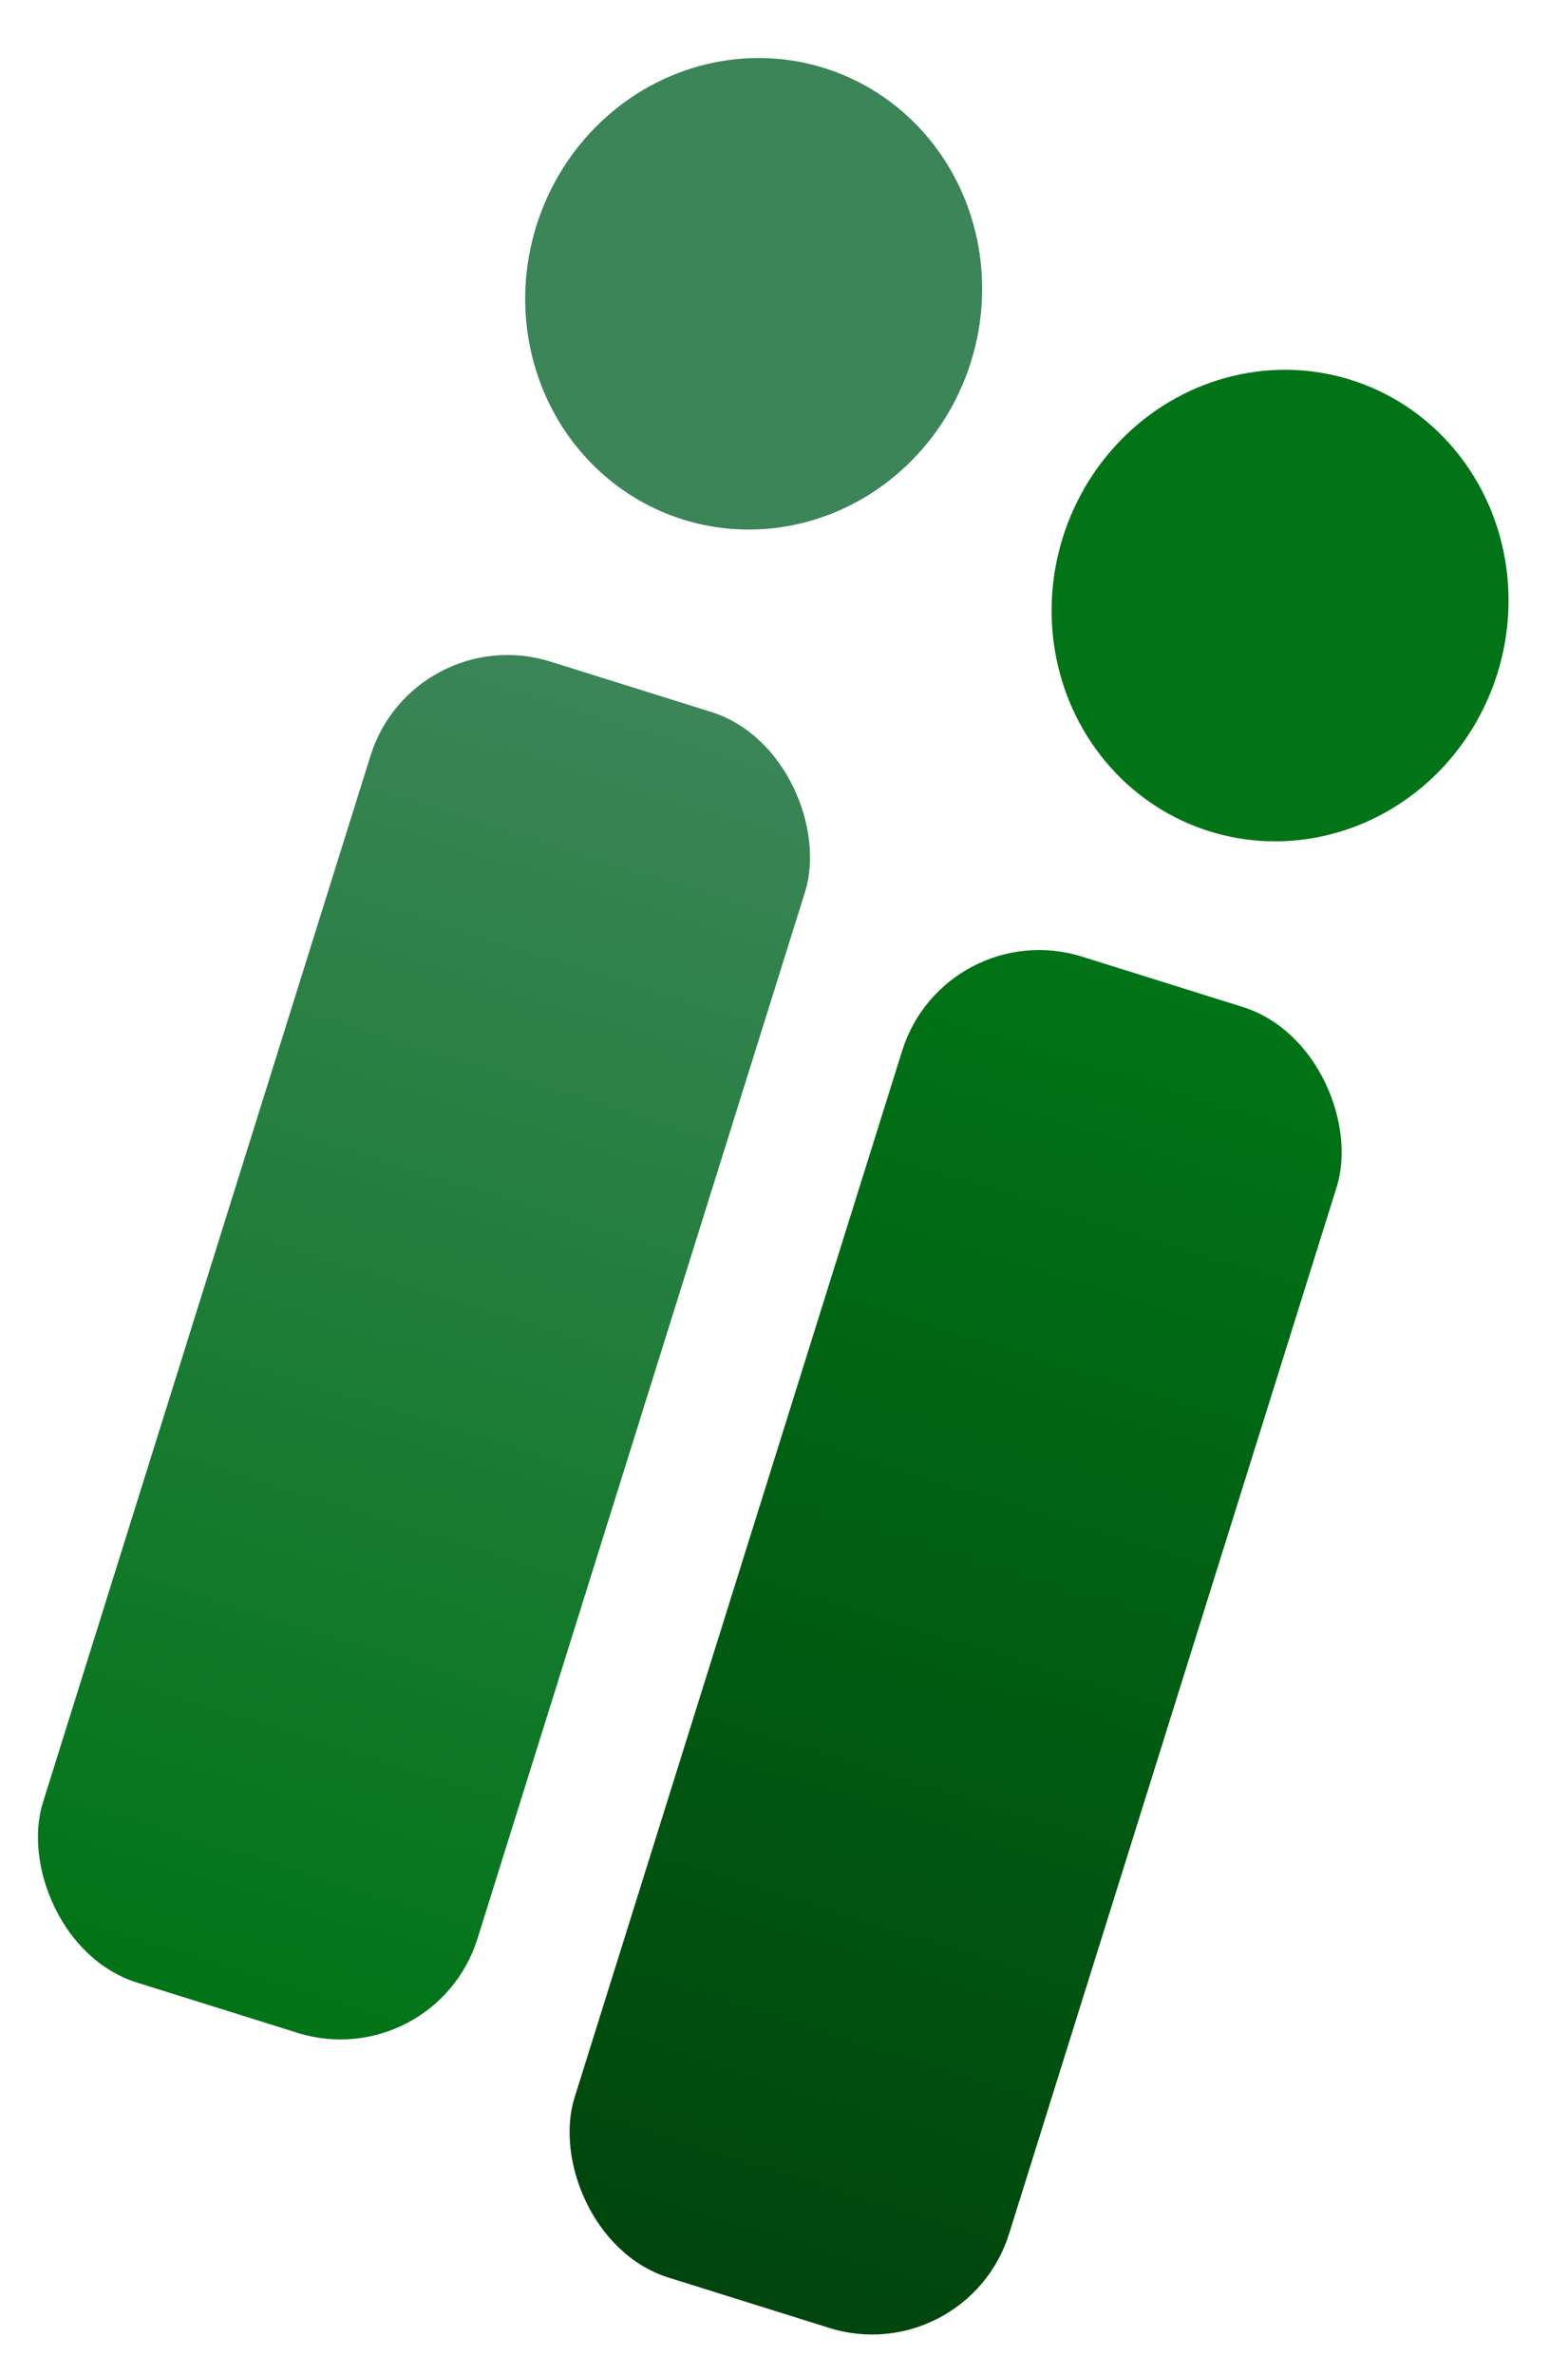 <svg width="142" height="215" viewBox="0 0 142 215" fill="none" xmlns="http://www.w3.org/2000/svg">
<g filter="url(#filter0_n_2019_122)">
<rect x="37.439" y="56.004" width="41.238" height="125.3" rx="13" transform="rotate(17.385 37.439 56.004)" fill="url(#paint0_linear_2019_122)"/>
</g>
<g filter="url(#filter1_n_2019_122)">
<ellipse cx="68.253" cy="26.595" rx="20.619" ry="21.412" transform="rotate(17.385 68.253 26.595)" fill="url(#paint1_linear_2019_122)"/>
</g>
<g filter="url(#filter2_n_2019_122)">
<rect x="85.585" y="82.712" width="41.238" height="125.3" rx="13" transform="rotate(17.385 85.585 82.712)" fill="url(#paint2_linear_2019_122)"/>
</g>
<g filter="url(#filter3_n_2019_122)">
<ellipse cx="115.925" cy="54.817" rx="20.619" ry="21.412" transform="rotate(17.385 115.925 54.817)" fill="url(#paint3_linear_2019_122)"/>
</g>
<defs>
<filter id="filter0_n_2019_122" x="3.287" y="59.291" width="70.219" height="125.323" filterUnits="userSpaceOnUse" color-interpolation-filters="sRGB">
<feFlood flood-opacity="0" result="BackgroundImageFix"/>
<feBlend mode="normal" in="SourceGraphic" in2="BackgroundImageFix" result="shape"/>
<feTurbulence type="fractalNoise" baseFrequency="10 10" stitchTiles="stitch" numOctaves="3" result="noise" seed="7313" />
<feColorMatrix in="noise" type="luminanceToAlpha" result="alphaNoise" />
<feComponentTransfer in="alphaNoise" result="coloredNoise1">
<feFuncA type="discrete" tableValues="1 1 1 1 1 1 1 1 1 1 1 1 1 1 1 1 1 1 1 1 1 1 1 1 1 1 1 1 1 1 1 1 1 1 1 1 1 1 1 1 1 1 1 1 1 1 1 1 1 1 1 0 0 0 0 0 0 0 0 0 0 0 0 0 0 0 0 0 0 0 0 0 0 0 0 0 0 0 0 0 0 0 0 0 0 0 0 0 0 0 0 0 0 0 0 0 0 0 0 0 "/>
</feComponentTransfer>
<feComposite operator="in" in2="shape" in="coloredNoise1" result="noise1Clipped" />
<feFlood flood-color="rgba(0, 0, 0, 0.25)" result="color1Flood" />
<feComposite operator="in" in2="noise1Clipped" in="color1Flood" result="color1" />
<feMerge result="effect1_noise_2019_122">
<feMergeNode in="shape" />
<feMergeNode in="color1" />
</feMerge>
</filter>
<filter id="filter1_n_2019_122" x="47.557" y="5.247" width="41.393" height="42.696" filterUnits="userSpaceOnUse" color-interpolation-filters="sRGB">
<feFlood flood-opacity="0" result="BackgroundImageFix"/>
<feBlend mode="normal" in="SourceGraphic" in2="BackgroundImageFix" result="shape"/>
<feTurbulence type="fractalNoise" baseFrequency="10 10" stitchTiles="stitch" numOctaves="3" result="noise" seed="7313" />
<feColorMatrix in="noise" type="luminanceToAlpha" result="alphaNoise" />
<feComponentTransfer in="alphaNoise" result="coloredNoise1">
<feFuncA type="discrete" tableValues="1 1 1 1 1 1 1 1 1 1 1 1 1 1 1 1 1 1 1 1 1 1 1 1 1 1 1 1 1 1 1 1 1 1 1 1 1 1 1 1 1 1 1 1 1 1 1 1 1 1 1 0 0 0 0 0 0 0 0 0 0 0 0 0 0 0 0 0 0 0 0 0 0 0 0 0 0 0 0 0 0 0 0 0 0 0 0 0 0 0 0 0 0 0 0 0 0 0 0 0 "/>
</feComponentTransfer>
<feComposite operator="in" in2="shape" in="coloredNoise1" result="noise1Clipped" />
<feFlood flood-color="rgba(0, 0, 0, 0.25)" result="color1Flood" />
<feComposite operator="in" in2="noise1Clipped" in="color1Flood" result="color1" />
<feMerge result="effect1_noise_2019_122">
<feMergeNode in="shape" />
<feMergeNode in="color1" />
</feMerge>
</filter>
<filter id="filter2_n_2019_122" x="51.434" y="85.999" width="70.219" height="125.323" filterUnits="userSpaceOnUse" color-interpolation-filters="sRGB">
<feFlood flood-opacity="0" result="BackgroundImageFix"/>
<feBlend mode="normal" in="SourceGraphic" in2="BackgroundImageFix" result="shape"/>
<feTurbulence type="fractalNoise" baseFrequency="10 10" stitchTiles="stitch" numOctaves="3" result="noise" seed="7313" />
<feColorMatrix in="noise" type="luminanceToAlpha" result="alphaNoise" />
<feComponentTransfer in="alphaNoise" result="coloredNoise1">
<feFuncA type="discrete" tableValues="1 1 1 1 1 1 1 1 1 1 1 1 1 1 1 1 1 1 1 1 1 1 1 1 1 1 1 1 1 1 1 1 1 1 1 1 1 1 1 1 1 1 1 1 1 1 1 1 1 1 1 0 0 0 0 0 0 0 0 0 0 0 0 0 0 0 0 0 0 0 0 0 0 0 0 0 0 0 0 0 0 0 0 0 0 0 0 0 0 0 0 0 0 0 0 0 0 0 0 0 "/>
</feComponentTransfer>
<feComposite operator="in" in2="shape" in="coloredNoise1" result="noise1Clipped" />
<feFlood flood-color="rgba(0, 0, 0, 0.25)" result="color1Flood" />
<feComposite operator="in" in2="noise1Clipped" in="color1Flood" result="color1" />
<feMerge result="effect1_noise_2019_122">
<feMergeNode in="shape" />
<feMergeNode in="color1" />
</feMerge>
</filter>
<filter id="filter3_n_2019_122" x="95.228" y="33.469" width="41.393" height="42.696" filterUnits="userSpaceOnUse" color-interpolation-filters="sRGB">
<feFlood flood-opacity="0" result="BackgroundImageFix"/>
<feBlend mode="normal" in="SourceGraphic" in2="BackgroundImageFix" result="shape"/>
<feTurbulence type="fractalNoise" baseFrequency="10 10" stitchTiles="stitch" numOctaves="3" result="noise" seed="7313" />
<feColorMatrix in="noise" type="luminanceToAlpha" result="alphaNoise" />
<feComponentTransfer in="alphaNoise" result="coloredNoise1">
<feFuncA type="discrete" tableValues="1 1 1 1 1 1 1 1 1 1 1 1 1 1 1 1 1 1 1 1 1 1 1 1 1 1 1 1 1 1 1 1 1 1 1 1 1 1 1 1 1 1 1 1 1 1 1 1 1 1 1 0 0 0 0 0 0 0 0 0 0 0 0 0 0 0 0 0 0 0 0 0 0 0 0 0 0 0 0 0 0 0 0 0 0 0 0 0 0 0 0 0 0 0 0 0 0 0 0 0 "/>
</feComponentTransfer>
<feComposite operator="in" in2="shape" in="coloredNoise1" result="noise1Clipped" />
<feFlood flood-color="rgba(0, 0, 0, 0.25)" result="color1Flood" />
<feComposite operator="in" in2="noise1Clipped" in="color1Flood" result="color1" />
<feMerge result="effect1_noise_2019_122">
<feMergeNode in="shape" />
<feMergeNode in="color1" />
</feMerge>
</filter>
<linearGradient id="paint0_linear_2019_122" x1="58.058" y1="56.004" x2="58.058" y2="181.304" gradientUnits="userSpaceOnUse">
<stop stop-color="#3B8558"/>
<stop offset="1" stop-color="#007416"/>
</linearGradient>
<linearGradient id="paint1_linear_2019_122" x1="68.253" y1="5.183" x2="68.253" y2="48.007" gradientUnits="userSpaceOnUse">
<stop stop-color="#3B8558"/>
</linearGradient>
<linearGradient id="paint2_linear_2019_122" x1="106.204" y1="82.712" x2="106.204" y2="208.012" gradientUnits="userSpaceOnUse">
<stop stop-color="#007416"/>
<stop offset="1" stop-color="#00450D"/>
</linearGradient>
<linearGradient id="paint3_linear_2019_122" x1="115.925" y1="33.405" x2="115.925" y2="76.229" gradientUnits="userSpaceOnUse">
<stop stop-color="#007416"/>
</linearGradient>
</defs>
</svg>
